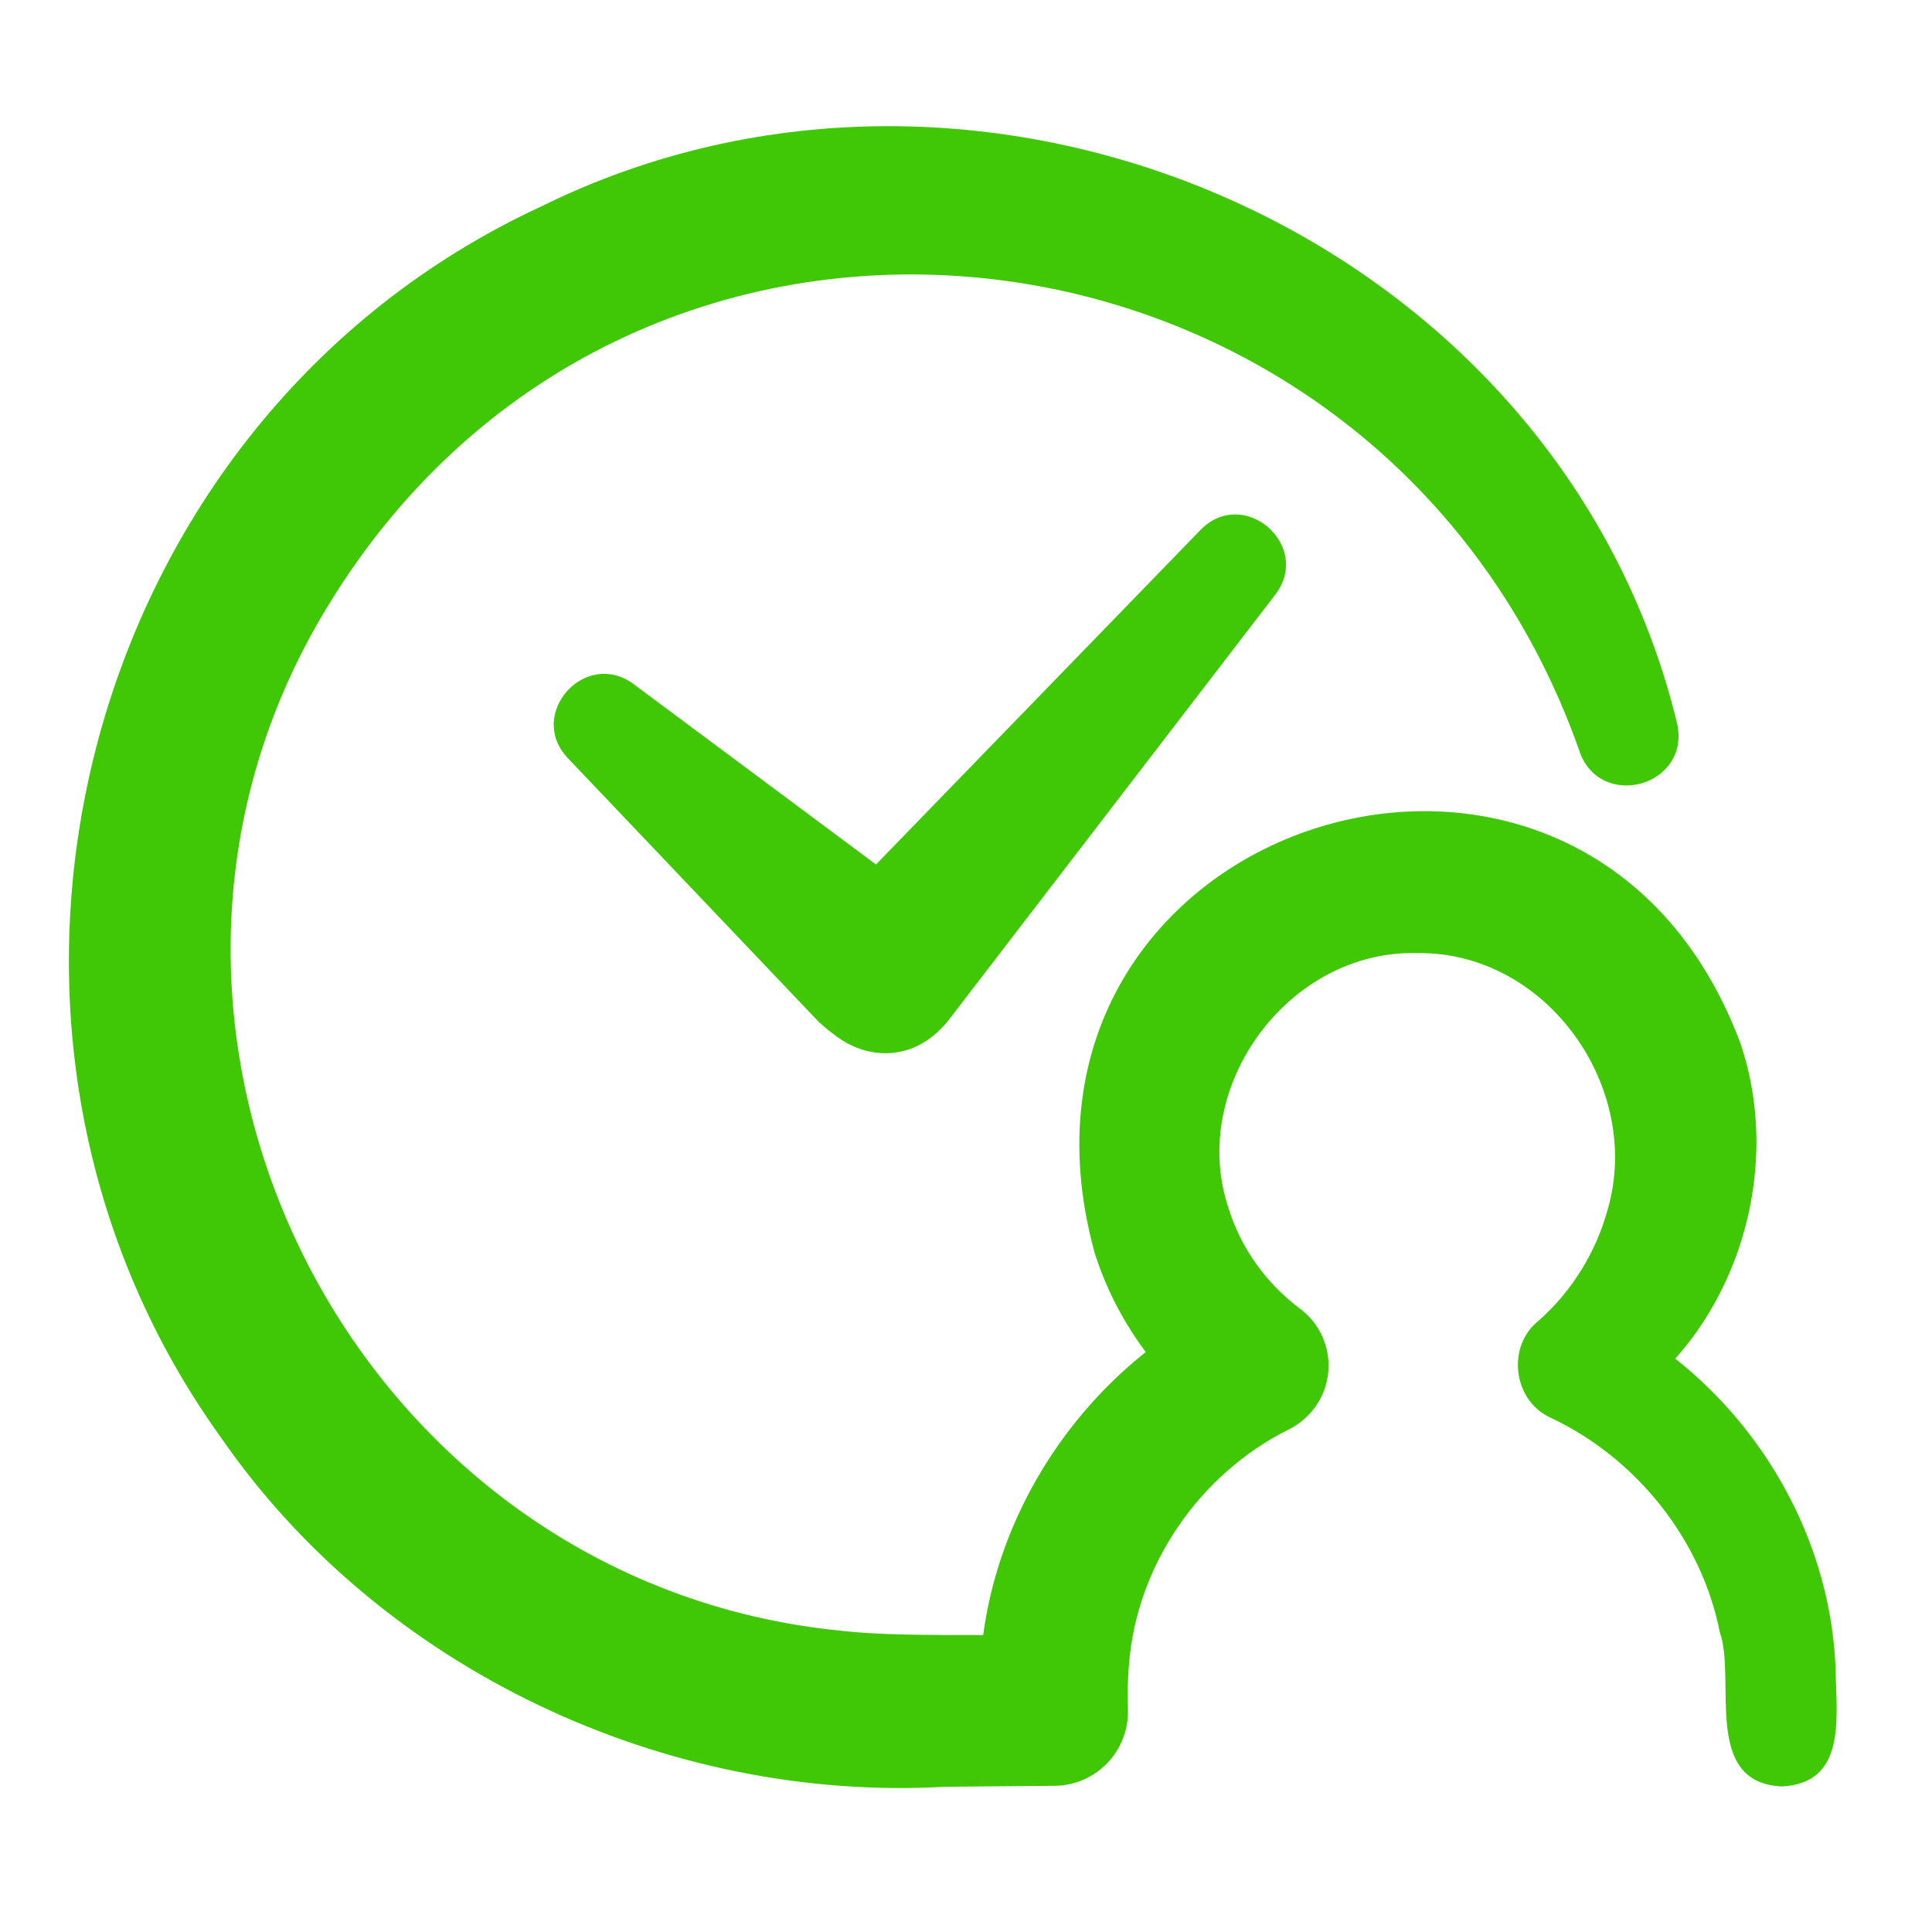 <?xml version="1.0" encoding="UTF-8"?>
<svg id="Layer_1" data-name="Layer 1" xmlns="http://www.w3.org/2000/svg" viewBox="0 0 60 60">
  <defs>
    <style>
      .cls-1 {
        fill: #40c706;
        stroke-width: 0px;
      }
    </style>
  </defs>
  <g>
    <path class="cls-1" d="M25.65,28.45l11.64-12c1.34-1.36,3.47.49,2.32,2.01,0,0-10.18,13.26-10.18,13.26-2.21,2.69-6.13-.68-3.78-3.27h0Z"/>
    <path class="cls-1" d="M25.46,31.77l-7.83-8.23c-1.28-1.36.54-3.4,2.04-2.3,0,0,9.11,6.78,9.11,6.78,2.8,2.25-.74,6.25-3.32,3.74h0Z"/>
  </g>
  <path class="cls-1" d="M49.06,23.35C42.98,6.05,19.72,3.02,10.14,18.89c-7.93,13.07.85,30.31,16.04,31.76,1.71.2,4.72.09,6.55.15,0,0-2.33,2.32-2.33,2.32,0-.5.01-1.21.08-1.86.43-4.62,3.45-8.87,7.63-10.85,0,0-.35,3.75-.35,3.75-1.76-1.31-3.11-3.16-3.77-5.27-3.67-13.42,15.2-19.5,20.06-6.49,1.41,4.15-.26,9.17-4,11.45,0,0-.29-3.09-.29-3.09,4.23,2.08,7.15,6.53,7.25,11.25.04,1.47.27,3.37-1.67,3.47-2.49-.11-1.41-3.32-1.93-4.79-.57-2.89-2.6-5.41-5.25-6.66-1.18-.53-1.38-2.23-.37-3.02,1.05-.93,1.78-2.15,2.13-3.42,1.12-3.8-1.88-8.05-5.91-7.99-4-.11-7.15,4.19-5.84,7.97.38,1.21,1.17,2.3,2.2,3.07.98.73,1.18,2.11.45,3.09-.22.29-.49.51-.79.66-2.78,1.38-4.74,4.23-4.97,7.32-.04.44-.04.84-.03,1.43.01,1.27-1.01,2.31-2.28,2.32h-.04s-3.37.03-3.37.03c-8.67.49-17.51-3.65-22.48-10.85C-2.36,31.82,2.44,13.07,16.79,6.42c13.82-6.84,31.62.95,35.29,16.03.45,1.94-2.34,2.75-3.02.91h0Z"/>
</svg>